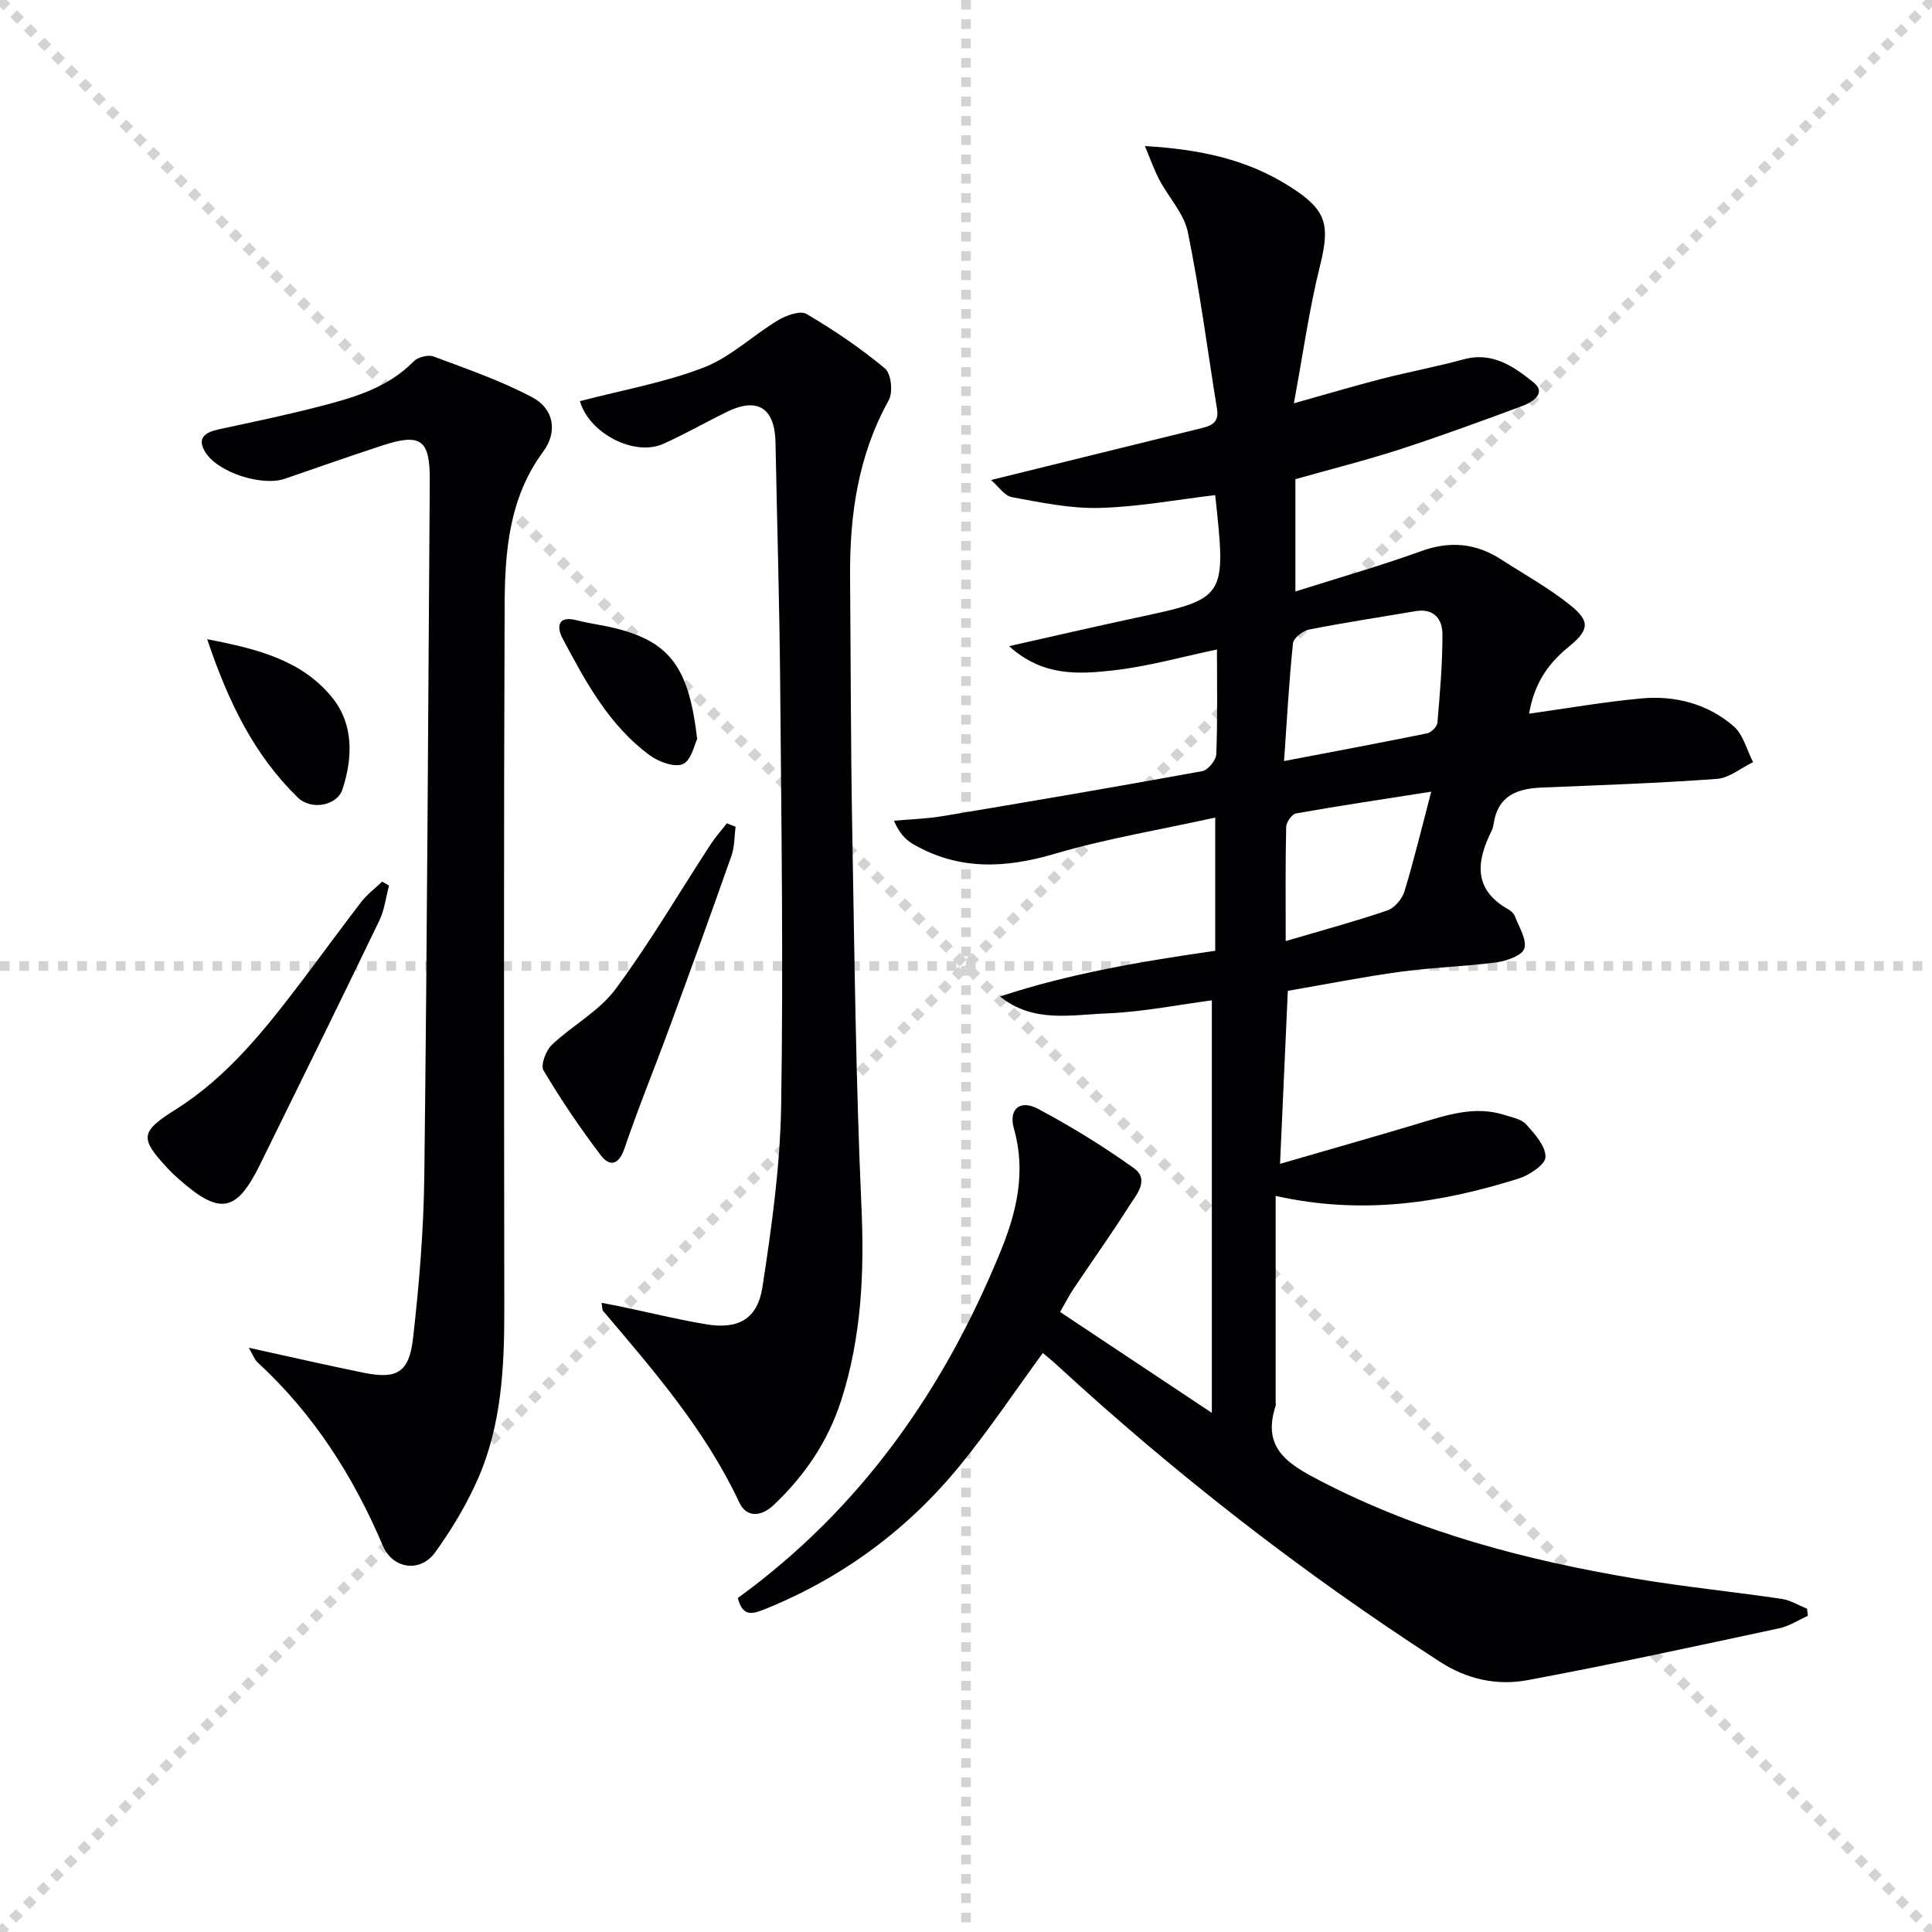 <svg enable-background="new 0 0 400 400" viewBox="0 0 400 400" xmlns="http://www.w3.org/2000/svg"><g stroke="lightgray" stroke-dasharray="1,1" stroke-width="1" transform="scale(2, 2)"><line x1="0" y1="0" x2="200" y2="200"></line><line x1="200" y1="0" x2="0" y2="200"></line><line x1="100" y1="0" x2="100" y2="200"></line><line x1="0" y1="100" x2="200" y2="100"></line></g><g fill="#010103"><path d="m152.76 330.85c25.54-18.55 42.75-43.2 54.47-71.94 3.29-8.08 5.22-16.37 2.69-25.25-1.15-4.04 1.26-6.07 5.01-4.08 6.85 3.65 13.51 7.75 19.82 12.27 3.35 2.41.48 5.55-1.02 7.92-3.65 5.76-7.62 11.32-11.42 16.99-.91 1.35-1.64 2.82-2.83 4.87 10.16 6.75 20.08 13.35 31.42 20.89 0-29.28 0-57.08 0-85.41-6.87.9-14.33 2.41-21.84 2.71-7.37.29-15.21 2.02-22.02-3.51 14.44-4.76 29.3-7.27 44.56-9.46 0-8.83 0-17.54 0-27.58-11.46 2.53-22.57 4.36-33.29 7.52-10.26 3.02-19.89 3.42-29.3-2.05-1.6-.93-2.9-2.39-3.93-4.82 3.32-.3 6.69-.39 9.97-.93 17.98-3 35.94-6.06 53.87-9.33 1.18-.22 2.85-2.26 2.9-3.51.28-7.14.14-14.3.14-21.68-7.36 1.54-14.36 3.54-21.5 4.33-7.08.78-14.54 1.32-21.54-5.02 9.41-2.11 17.7-4.04 26.03-5.82 18.96-4.05 18.96-4.02 16.64-25.45-7.98.94-15.94 2.44-23.94 2.65-6.03.16-12.14-1.12-18.13-2.23-1.58-.29-2.85-2.28-4.34-3.55 15.02-3.7 28.99-7.14 42.95-10.58 2.13-.53 4.34-.94 3.85-4.03-1.97-12.25-3.57-24.57-6.05-36.71-.79-3.85-3.97-7.18-5.9-10.83-1.07-2.03-1.83-4.23-2.99-6.99 11.37.67 21.04 2.72 29.84 8.28 7.71 4.87 8.59 7.77 6.4 16.57-2.23 8.94-3.49 18.12-5.4 28.41 7.2-2.02 12.7-3.66 18.24-5.08 5.63-1.44 11.35-2.51 16.95-4.03 5.98-1.63 10.47 1.58 14.47 4.82 2.72 2.2-.28 4.08-2.43 4.87-8.4 3.11-16.82 6.21-25.34 8.97-7.07 2.29-14.3 4.1-21.57 6.16v23.25c8.85-2.81 17.53-5.28 26-8.34 5.99-2.17 11.36-1.68 16.6 1.71 4.84 3.13 9.95 5.94 14.41 9.55 4.15 3.35 3.74 5.15-.56 8.65-4.65 3.8-7.09 8.05-8.07 13.73 7.67-1.07 15.44-2.44 23.27-3.16 7-.64 13.71 1.12 19.08 5.76 1.99 1.72 2.72 4.91 4.03 7.43-2.5 1.21-4.93 3.28-7.5 3.47-12.1.89-24.23 1.3-36.35 1.8-5.07.21-9 1.74-9.86 7.45-.07.49-.19 1-.4 1.44-3.17 6.36-3.92 12.18 3.44 16.33.56.31 1.14.86 1.36 1.44.83 2.22 2.5 4.78 1.95 6.65-.42 1.43-3.64 2.59-5.75 2.87-6.57.88-13.25 1.04-19.82 1.94-7.85 1.07-15.64 2.63-23.4 3.96-.54 12.01-1.05 23.43-1.61 35.82 9.84-2.86 19.17-5.5 28.45-8.28 5.91-1.77 11.76-3.83 18.02-1.84 1.57.5 3.5.85 4.5 1.96 1.77 1.97 4.03 4.49 3.99 6.75-.03 1.56-3.35 3.77-5.59 4.47-15.97 5-32.21 7.61-50.28 3.58v42.54c0 .33.08.7-.02 1-2.92 8.82 2.84 12.12 9.34 15.49 20.59 10.68 42.67 16.44 65.34 20.24 9.98 1.67 20.08 2.68 30.1 4.16 1.81.27 3.51 1.34 5.26 2.03.06.49.11.99.17 1.48-1.97.88-3.86 2.14-5.93 2.58-17.35 3.71-34.69 7.5-52.12 10.74-6.25 1.16-12.43-.13-18.1-3.79-28.32-18.28-54.82-38.87-79.6-61.7-.85-.78-1.76-1.49-2.65-2.24-5.76 7.88-11.09 15.86-17.12 23.25-10.81 13.24-24.22 23.18-40.12 29.66-2.47.96-4.84 2.09-5.9-2.19zm113.09-173.28c10.53-2.01 20.09-3.8 29.62-5.74.85-.17 2.06-1.38 2.13-2.18.52-6.12 1.06-12.25 1.04-18.38-.01-3.06-1.76-5.38-5.53-4.74-7.35 1.25-14.73 2.36-22.04 3.8-1.31.26-3.26 1.76-3.37 2.85-.82 7.85-1.25 15.75-1.85 24.39zm.34 37.27c7.59-2.24 14.39-4.07 21.04-6.34 1.48-.51 3.06-2.37 3.54-3.93 1.96-6.41 3.52-12.94 5.55-20.66-10.14 1.59-19.09 2.92-27.99 4.5-.85.15-2.02 1.81-2.04 2.8-.18 7.46-.1 14.91-.1 23.63z"/><path d="m51.51 279.04c8.37 1.83 16.05 3.6 23.77 5.17 6.83 1.39 9.42.01 10.23-7.08 1.28-11.21 2.21-22.51 2.34-33.78.57-47.94.8-95.88 1.13-143.82.06-8.51-1.83-9.91-9.81-7.3-6.76 2.21-13.47 4.58-20.2 6.89-4.74 1.63-13.92-1.29-16.5-5.56-1.81-2.99.14-4.09 2.87-4.68 6.96-1.5 13.94-2.95 20.82-4.73 7.08-1.83 14.11-3.84 19.51-9.35.86-.88 2.98-1.41 4.1-.99 6.92 2.59 13.98 5.02 20.47 8.47 4.46 2.38 5.24 7.14 2.23 11.21-7.09 9.59-7.94 20.69-7.99 31.81-.2 48.63-.12 97.26-.07 145.9.01 11.87-.57 23.69-5.35 34.72-2.36 5.44-5.48 10.65-8.95 15.46-3.1 4.3-8.79 3.46-10.83-1.32-6.13-14.43-14.38-27.36-25.99-38.03-.64-.62-.96-1.6-1.78-2.99z"/><path d="m120.07 83.05c8.77-2.29 17.51-3.83 25.63-6.96 5.55-2.14 10.16-6.65 15.38-9.78 1.69-1.02 4.61-2.07 5.9-1.31 5.68 3.34 11.19 7.08 16.25 11.29 1.28 1.06 1.69 4.93.78 6.56-6.36 11.45-8.11 23.77-8.01 36.56.14 17.33.13 34.66.44 51.98.47 26.12.74 52.26 1.91 78.36.62 13.77.02 27.16-4.23 40.31-2.73 8.43-7.54 15.49-13.94 21.54-2.59 2.45-5.62 2.65-7.1-.5-7.02-14.98-17.69-27.28-28.24-39.71-.18-.21-.12-.63-.29-1.65 1.56.3 2.89.54 4.21.82 5.84 1.22 11.64 2.66 17.52 3.63 6.55 1.08 10.56-1.07 11.58-7.73 1.91-12.44 3.67-25.02 3.87-37.57.46-28.98.05-57.98-.2-86.97-.14-16.78-.65-33.56-.97-50.33-.13-7.09-3.71-9.42-9.99-6.35-4.43 2.16-8.72 4.62-13.21 6.64-6.1 2.74-15.44-2.25-17.29-8.83z"/><path d="m80.54 183.36c-.65 2.42-.93 5.02-2 7.23-8.14 16.88-16.42 33.69-24.7 50.51-4.9 9.95-8.31 10.54-16.82 3.02-.75-.66-1.48-1.34-2.16-2.06-6.13-6.55-5.78-7.75 1.67-12.46 10.57-6.68 18.24-16.34 25.7-26.14 4.22-5.55 8.3-11.2 12.56-16.72 1.22-1.58 2.88-2.82 4.34-4.22.47.28.94.56 1.41.84z"/><path d="m152.3 171.17c-.27 2.01-.2 4.14-.86 6.01-4.18 11.88-8.47 23.72-12.82 35.54-3.08 8.38-6.48 16.66-9.35 25.11-1.18 3.47-3.11 3.68-4.84 1.41-4.3-5.63-8.28-11.54-11.9-17.62-.65-1.09.49-4.13 1.73-5.3 4.23-4.02 9.76-6.94 13.15-11.5 7.11-9.58 13.16-19.94 19.68-29.95 1.01-1.55 2.26-2.94 3.4-4.41.61.24 1.21.48 1.81.71z"/><path d="m42.9 132.35c10.7 2.02 19.74 4.48 25.89 12.09 4.45 5.51 4.26 12.44 2.12 18.97-1.12 3.42-6.48 4.43-9.29 1.68-8.97-8.77-14.34-19.67-18.72-32.74z"/><path d="m144.34 153c-.54 1.06-1.18 4.39-2.95 5.19-1.72.77-5.05-.47-6.92-1.85-8.38-6.19-13.24-15.2-17.99-24.15-1.2-2.27-1.16-4.82 2.93-3.77 2.72.7 5.53 1.02 8.25 1.72 11.19 2.86 15 8.25 16.68 22.86z"/></g></svg>